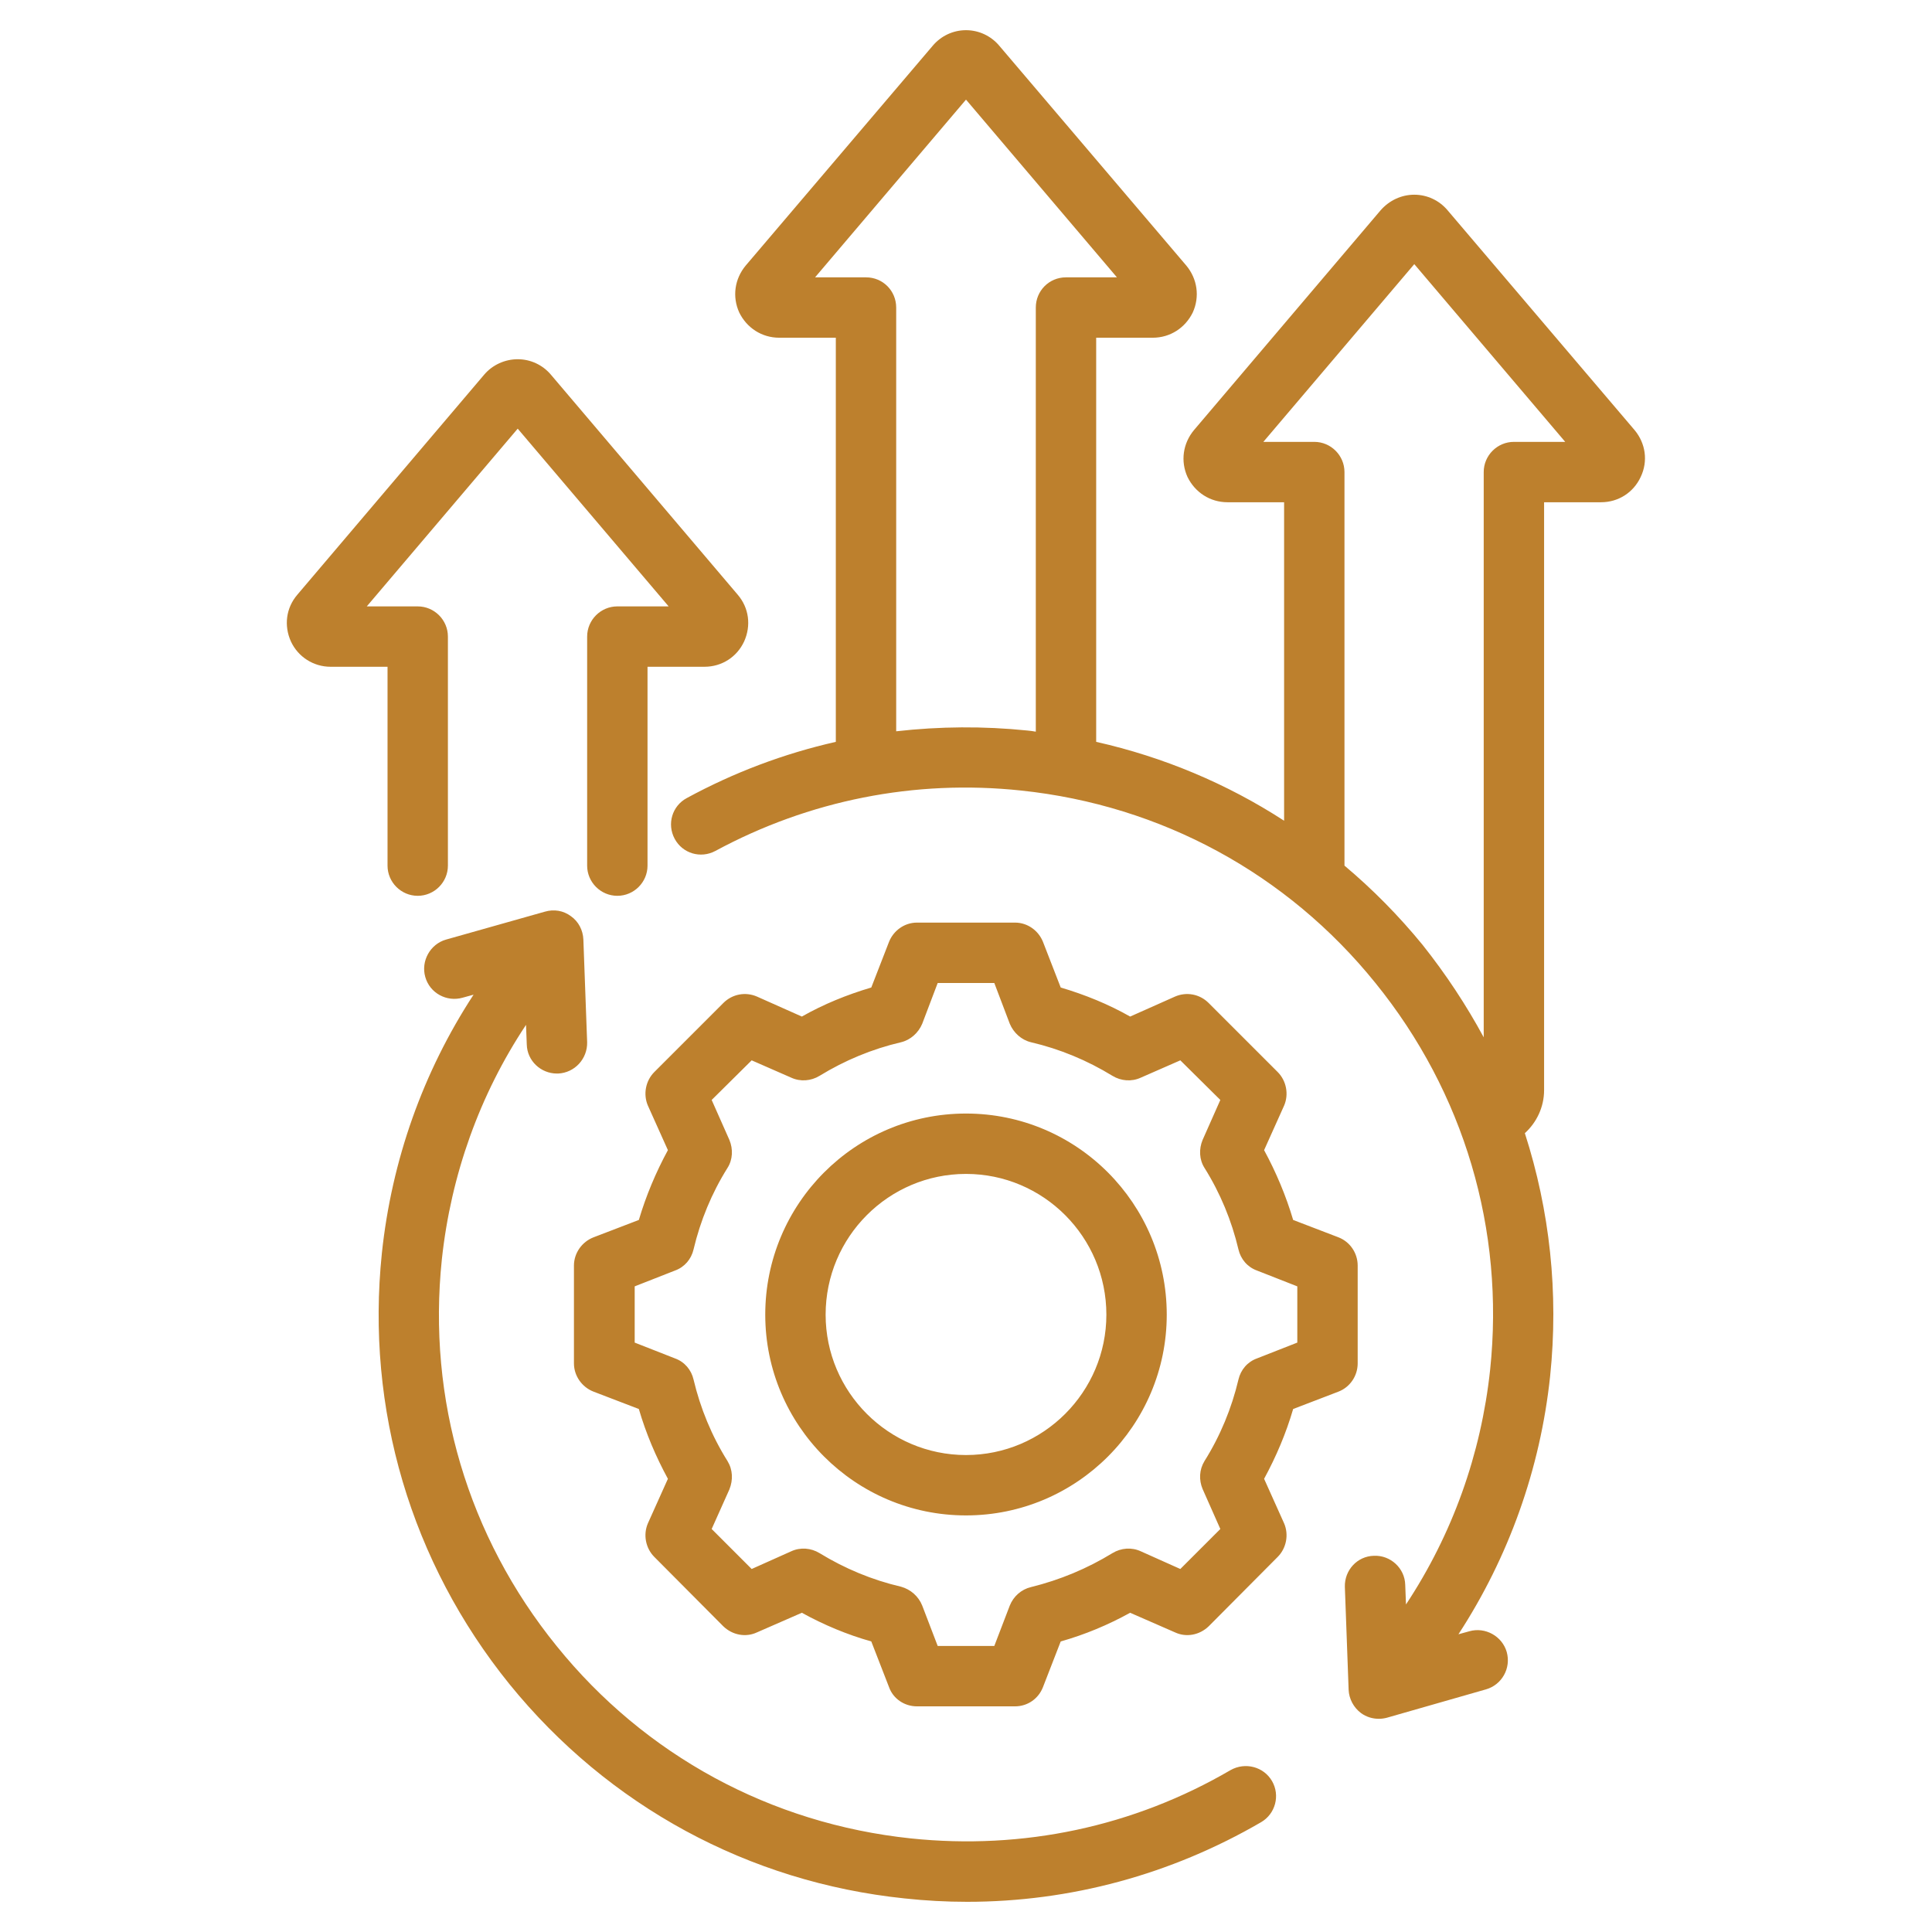 <svg version="1.2" xmlns="http://www.w3.org/2000/svg" viewBox="0 0 512 512" width="512" height="512"><style>.a{fill:#bd802d}</style><path class="a" d="m359.8 361.3v-25.9c0-3.3-2-6.3-5.1-7.5l-12-4.6c-1.9-6.4-4.5-12.6-7.7-18.5l5.3-11.8c1.3-3 0.6-6.6-1.7-8.9l-18.3-18.3c-2.4-2.4-5.9-3-8.9-1.7l-11.9 5.3c-5.8-3.3-12-5.8-18.4-7.7l-4.7-12.1c-1.2-3-4.1-5.1-7.4-5.1h-26c-3.3 0-6.2 2.1-7.4 5.1l-4.7 12.1c-6.4 1.9-12.6 4.4-18.4 7.7l-11.9-5.3c-3-1.3-6.5-0.7-8.9 1.7l-18.3 18.3c-2.3 2.3-3 5.9-1.7 8.9l5.3 11.8c-3.2 5.9-5.8 12.1-7.7 18.5l-12 4.6c-3.1 1.2-5.2 4.2-5.2 7.5v25.9c0 3.3 2.1 6.3 5.2 7.5l12 4.6c1.9 6.5 4.5 12.6 7.7 18.5l-5.3 11.8c-1.3 3-0.6 6.6 1.7 8.9l18.3 18.4c2.4 2.3 5.9 3 8.9 1.6l11.9-5.2c5.8 3.2 12 5.8 18.4 7.6l4.7 12.1c1.1 3.1 4.1 5.1 7.4 5.1h26c3.3 0 6.2-2 7.4-5.1l4.7-12.1c6.4-1.8 12.6-4.4 18.4-7.6l11.9 5.2c3 1.4 6.5 0.7 8.9-1.6l18.3-18.4c2.3-2.3 3-5.9 1.7-8.9l-5.3-11.8c3.2-5.9 5.8-12 7.7-18.5l12-4.6c3.1-1.2 5.1-4.2 5.1-7.5zm-16-5.5l-10.7 4.2c-2.5 0.9-4.3 3-4.9 5.6-1.8 7.6-4.8 14.9-9 21.6-1.4 2.3-1.5 5-0.5 7.4l4.7 10.6-10.6 10.6-10.5-4.7c-2.4-1.1-5.2-0.9-7.5 0.5-6.7 4.1-13.9 7.1-21.6 9-2.5 0.6-4.6 2.4-5.6 4.9l-4.1 10.7h-15l-4.1-10.7c-1-2.5-3.1-4.3-5.6-5-7.7-1.8-14.9-4.8-21.6-8.9-2.3-1.4-5.1-1.6-7.5-0.5l-10.5 4.7-10.6-10.6 4.7-10.5c1-2.5 0.9-5.2-0.5-7.5-4.2-6.7-7.2-14-9-21.6-0.6-2.6-2.4-4.7-4.9-5.6l-10.7-4.2v-14.9l10.7-4.2c2.5-0.9 4.3-3 4.9-5.6 1.8-7.6 4.8-14.9 9-21.6 1.4-2.2 1.5-5 0.5-7.4l-4.7-10.6 10.6-10.5 10.5 4.6c2.4 1.1 5.2 0.9 7.5-0.5 6.7-4.1 13.9-7.1 21.6-8.9 2.5-0.6 4.6-2.5 5.6-4.9l4.1-10.8h15l4.1 10.8c1 2.4 3.1 4.3 5.6 4.9 7.7 1.8 14.9 4.8 21.6 8.9 2.3 1.4 5.1 1.6 7.5 0.5l10.5-4.6 10.6 10.5-4.7 10.6c-1 2.4-0.9 5.2 0.5 7.4 4.2 6.7 7.2 14 9 21.6 0.6 2.6 2.4 4.7 4.9 5.6l10.7 4.2c0 0 0 14.9 0 14.9zm-6.7 116.2c2.2 3.8 0.9 8.7-2.9 10.9-23.9 13.9-50.6 21.1-77.9 21.1q-8.3 0-16.6-0.9c-41.3-4.3-78.5-24.5-104.7-56.8-26.1-32.3-38.1-72.9-33.8-114.2 2.6-24.6 10.9-48 24.3-68.5l-2.9 0.8c-4.2 1.2-8.7-1.2-9.9-5.5-1.2-4.2 1.3-8.7 5.5-9.9l26.2-7.4c2.4-0.7 4.9-0.3 6.9 1.2 2 1.4 3.2 3.7 3.3 6.2l1 27.2c0.1 4.4-3.3 8.1-7.7 8.3q-0.2 0-0.3 0c-4.3 0-7.9-3.4-8-7.7l-0.2-5.2c-12.3 18.5-19.9 39.8-22.3 62.1-3.9 37.1 6.9 73.5 30.4 102.5 23.4 29 56.8 47.1 93.9 51 29.7 3.1 59-3.1 84.7-18.1 3.9-2.2 8.8-0.9 11 2.9zm96.1-358l-49.6-58.3c-2.2-2.6-5.4-4.1-8.8-4.1-3.4 0-6.6 1.5-8.9 4.1l-49.5 58.3c-2.9 3.5-3.6 8.2-1.7 12.4 2 4.1 6 6.7 10.6 6.7h15v84.4c-15.1-9.8-32-16.9-49.8-20.9v-107.1h15c4.6 0 8.6-2.6 10.6-6.7 1.9-4.2 1.2-8.9-1.7-12.4l-49.6-58.3c-2.2-2.6-5.4-4.1-8.8-4.1-3.4 0-6.6 1.5-8.8 4.1l-49.6 58.3c-2.9 3.5-3.6 8.2-1.7 12.4 2 4.1 6 6.7 10.6 6.7h15v107.1c-13.7 3.1-27 8.1-39.5 14.9-3.9 2.1-5.3 6.9-3.2 10.8 2.1 3.9 6.9 5.3 10.8 3.2 24.8-13.4 52.8-19 81-16 37.1 3.9 70.5 22 93.9 51 23.5 29 34.3 65.4 30.4 102.5-2.4 22.4-10 43.6-22.3 62.2l-0.2-5.2c-0.1-4.4-3.9-7.9-8.3-7.7-4.4 0.1-7.8 3.8-7.7 8.2l1 27.3c0.1 2.4 1.3 4.7 3.3 6.2 1.4 1 3 1.5 4.7 1.5q1.1 0 2.2-0.3l26.2-7.5c4.2-1.2 6.7-5.6 5.5-9.9-1.2-4.2-5.7-6.7-9.9-5.5l-2.9 0.8c13.3-20.4 21.7-43.8 24.3-68.4 2.3-22.1-0.1-43.9-6.7-64.4 3.1-2.8 5.1-6.9 5.1-11.4v-155.8h15.1c4.6 0 8.6-2.6 10.5-6.7 2-4.2 1.3-8.9-1.6-12.4zm-177.2 181.1c-29.4 0-53.2 23.9-53.2 53.3 0 29.3 23.8 53.2 53.2 53.2 29.4 0 53.2-23.9 53.2-53.2 0-29.4-23.8-53.3-53.2-53.3zm0 90.5c-20.5 0-37.2-16.7-37.2-37.2 0-20.6 16.7-37.3 37.2-37.3 20.5 0 37.2 16.7 37.2 37.3 0 20.5-16.7 37.2-37.2 37.2zm-18.5-191.8v-112.3c0-4.4-3.5-8-8-8h-13.5l40-47.1 40 47.1h-13.5c-4.5 0-8 3.6-8 8v112.4q-1.1-0.2-2.2-0.3c-11.7-1.2-23.3-1.1-34.8 0.2zm163.7-76.7c-4.4 0-8 3.6-8 8v149.8c-4.6-8.5-10-16.7-16.2-24.5-6.3-7.7-13.2-14.7-20.7-21v-104.3c0-4.4-3.6-8-8-8h-13.5l40-47.1 40 47.1zm-298.5 59.6h-15.1c-4.5 0-8.6-2.6-10.5-6.7-1.9-4.2-1.3-8.9 1.7-12.4l49.5-58.3c2.2-2.6 5.5-4.1 8.9-4.1 3.4 0 6.6 1.5 8.8 4.1l49.5 58.3c3 3.5 3.6 8.2 1.7 12.4-1.9 4.1-5.9 6.7-10.5 6.7h-15.1v52.7c0 4.4-3.6 8-8 8-4.4 0-8-3.6-8-8v-60.7c0-4.4 3.6-8 8-8h13.6l-40-47.1-40 47.1h13.5c4.4 0 8 3.6 8 8v60.7c0 4.4-3.6 8-8 8-4.4 0-8-3.6-8-8 0 0 0-52.7 0-52.7z"/></svg>